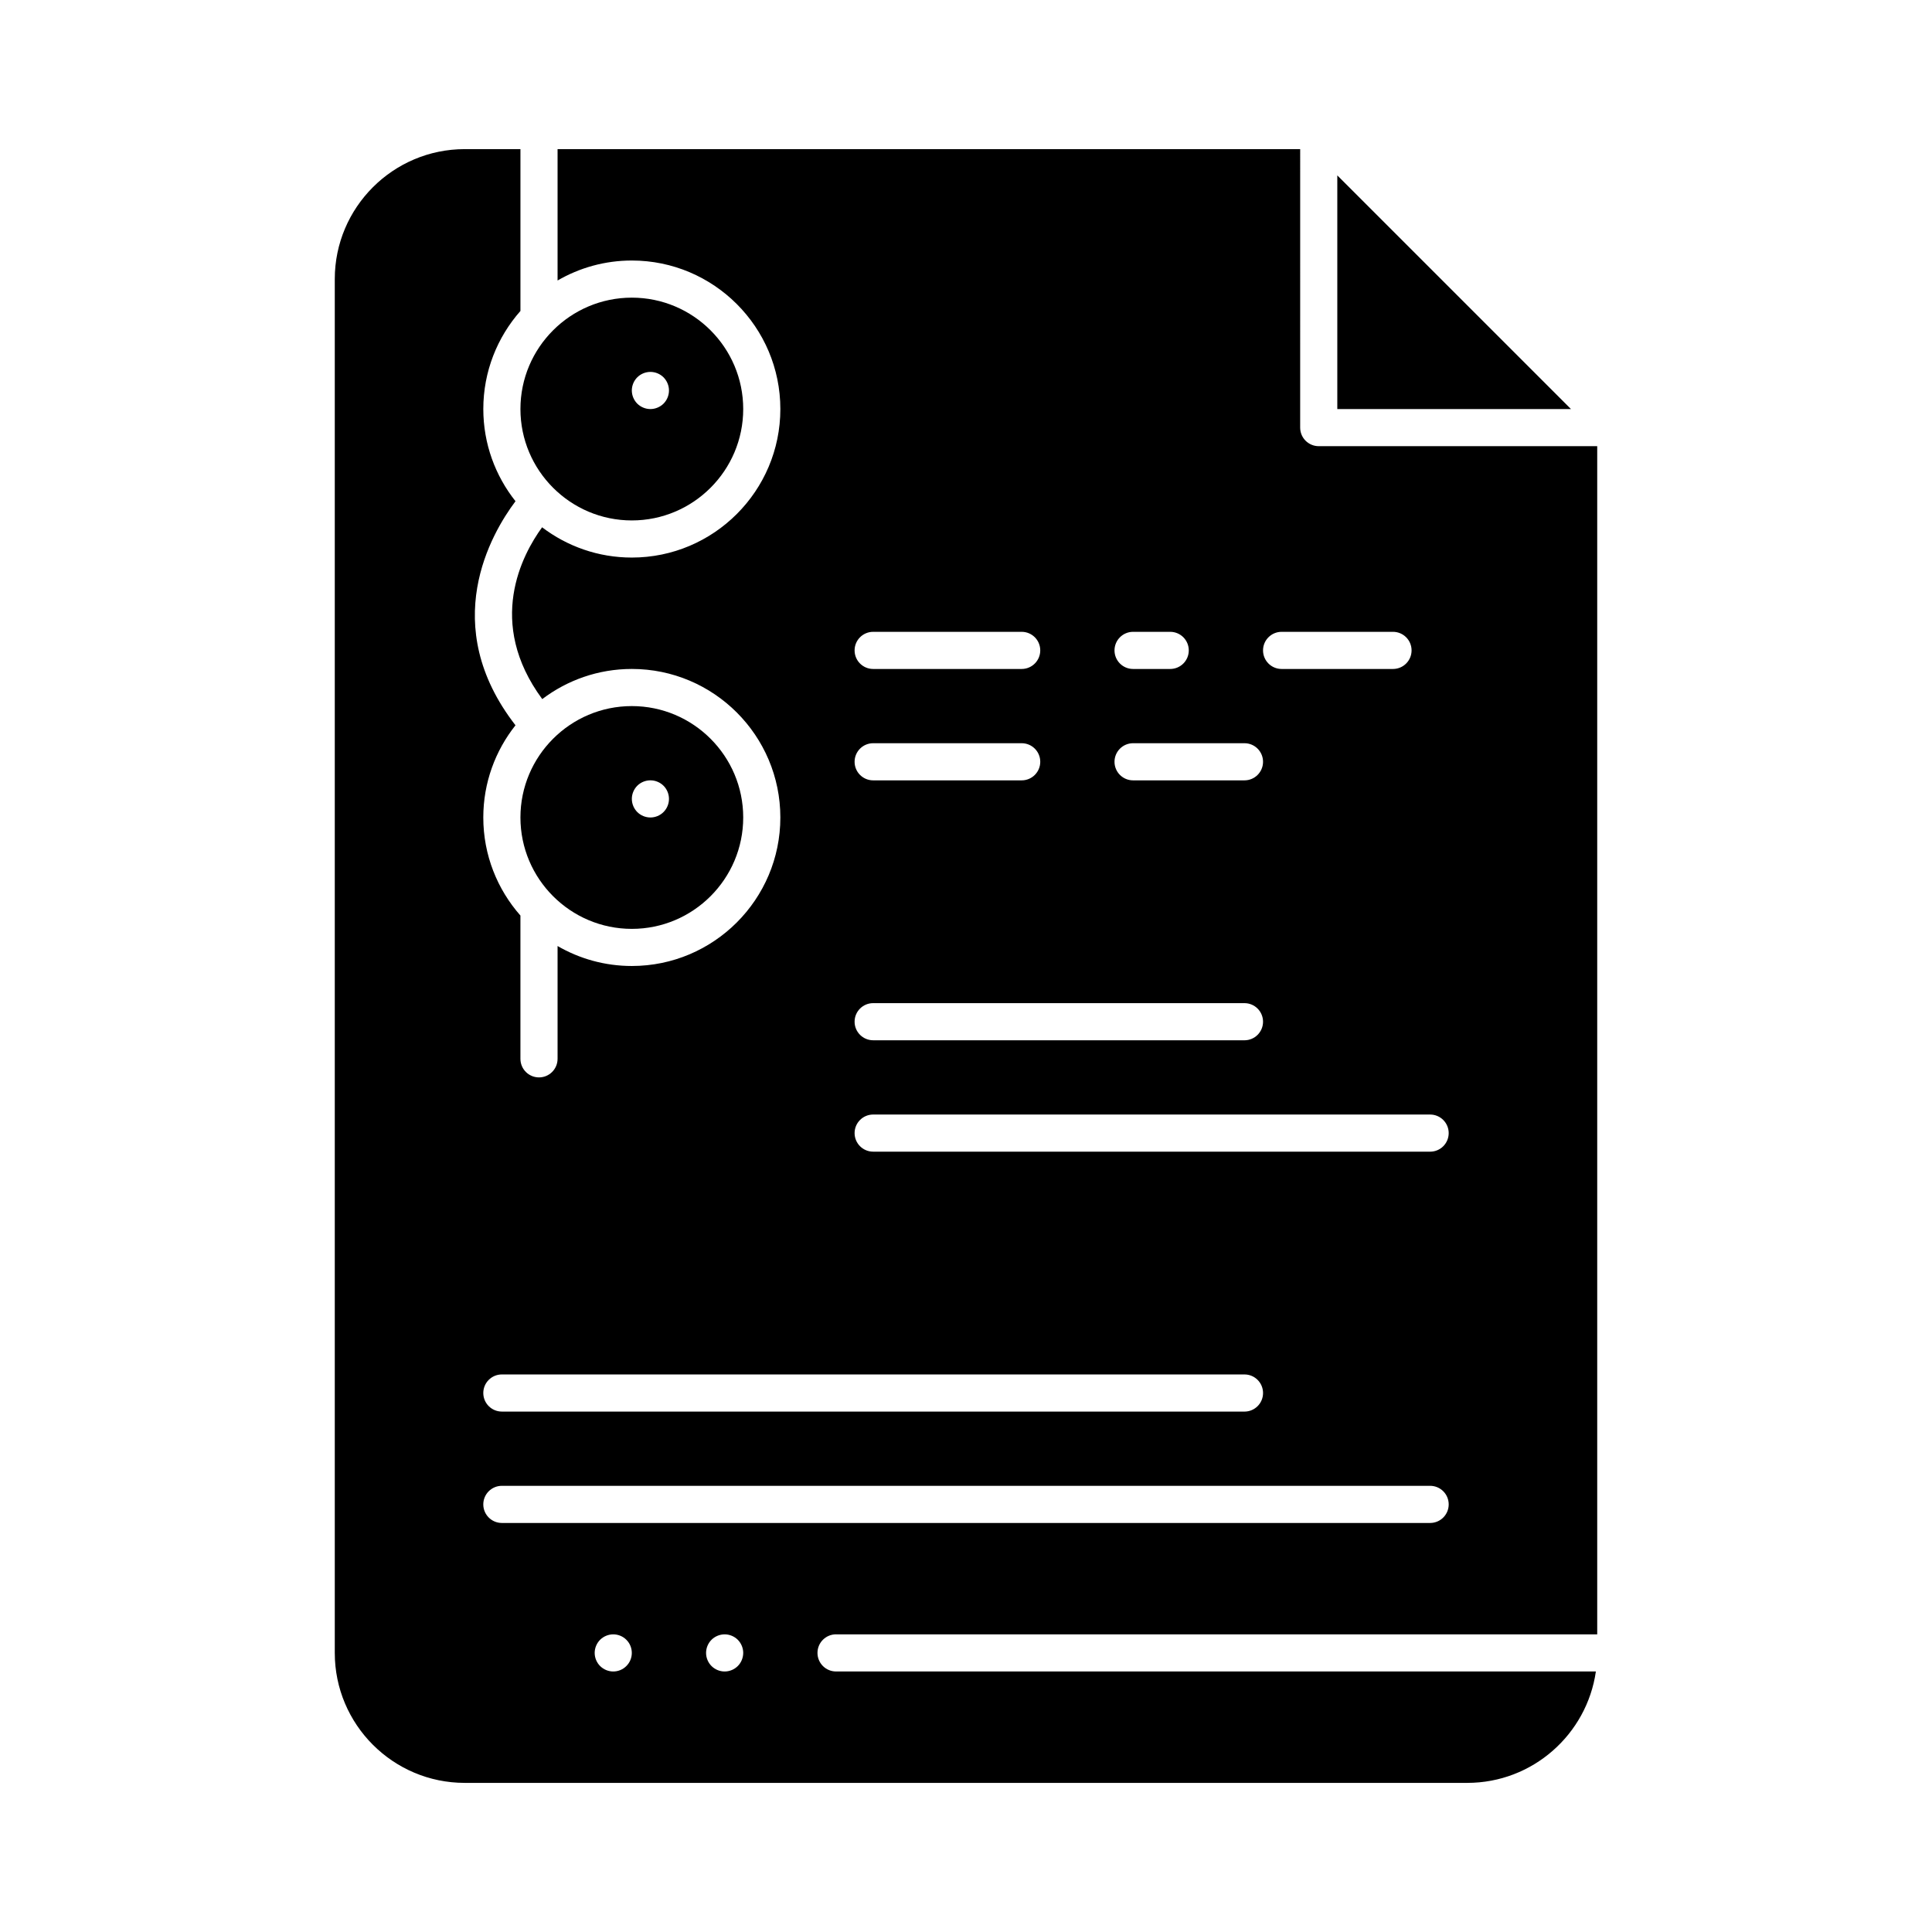 <?xml version="1.0" encoding="UTF-8"?>
<!-- Uploaded to: SVG Repo, www.svgrepo.com, Generator: SVG Repo Mixer Tools -->
<svg fill="#000000" width="800px" height="800px" version="1.1" viewBox="144 144 512 512" xmlns="http://www.w3.org/2000/svg">
 <g>
  <path d="m311.44 281.92c16.277 0 29.52-13.242 29.52-29.52 0-16.277-13.242-29.52-29.52-29.52s-29.52 13.242-29.52 29.52c0 16.277 13.242 29.52 29.52 29.52zm1.438-37.922c0.914-0.914 2.184-1.438 3.484-1.438s2.566 0.523 3.484 1.438c0.914 0.926 1.438 2.184 1.438 3.484s-0.523 2.559-1.438 3.484c-0.926 0.914-2.195 1.438-3.484 1.438s-2.559-0.523-3.484-1.438c-0.914-0.926-1.438-2.195-1.438-3.484 0-1.293 0.523-2.562 1.438-3.484z"/>
  <path d="m365.56 577.12h201.72v-314.88h-73.801c-2.719 0-4.922-2.203-4.922-4.922l0.004-73.797h-196.8v34.816c5.793-3.363 12.516-5.297 19.68-5.297 21.703 0 39.359 17.656 39.359 39.359 0 21.703-17.656 39.359-39.359 39.359-8.93 0-17.168-2.992-23.781-8.023-5.258 7.211-14.953 25.23 0.043 45.531 6.606-5.008 14.828-7.988 23.738-7.988 21.703 0 39.359 17.656 39.359 39.359s-17.656 39.359-39.359 39.359c-7.168 0-13.887-1.934-19.68-5.293v29.895c0 2.719-2.203 4.922-4.922 4.922s-4.922-2.203-4.922-4.922v-37.969c-6.117-6.938-9.84-16.035-9.84-25.992 0-9.223 3.199-17.711 8.531-24.43-20.625-26.574-6.43-50.82 0.004-59.379-5.332-6.715-8.531-15.203-8.531-24.43 0-9.957 3.723-19.055 9.84-25.992v-42.887h-14.762c-18.992 0-34.441 15.449-34.441 34.441v364.08c0 18.992 15.449 34.441 34.441 34.441h265.68c17.32 0 31.688-12.852 34.082-29.52l-201.36-0.004c-2.719 0-4.922-2.203-4.922-4.922s2.203-4.922 4.922-4.922zm118.08-265.68h29.52c2.719 0 4.922 2.203 4.922 4.922s-2.203 4.922-4.922 4.922h-29.52c-2.719 0-4.922-2.203-4.922-4.922s2.203-4.922 4.922-4.922zm-39.363 0h9.84c2.719 0 4.922 2.203 4.922 4.922s-2.203 4.922-4.922 4.922h-9.84c-2.719 0-4.922-2.203-4.922-4.922 0.004-2.719 2.207-4.922 4.922-4.922zm0 29.52h29.52c2.719 0 4.922 2.203 4.922 4.922s-2.203 4.922-4.922 4.922h-29.52c-2.719 0-4.922-2.203-4.922-4.922 0.004-2.719 2.207-4.922 4.922-4.922zm-68.879-29.52h39.359c2.719 0 4.922 2.203 4.922 4.922s-2.203 4.922-4.922 4.922h-39.359c-2.719 0-4.922-2.203-4.922-4.922s2.203-4.922 4.922-4.922zm0 29.52h39.359c2.719 0 4.922 2.203 4.922 4.922s-2.203 4.922-4.922 4.922h-39.359c-2.719 0-4.922-2.203-4.922-4.922s2.203-4.922 4.922-4.922zm0 68.883h98.398c2.719 0 4.922 2.203 4.922 4.922s-2.203 4.922-4.922 4.922l-98.398-0.004c-2.719 0-4.922-2.203-4.922-4.922s2.203-4.918 4.922-4.918zm0 29.52h147.6c2.719 0 4.922 2.203 4.922 4.922s-2.203 4.922-4.922 4.922l-147.6-0.004c-2.719 0-4.922-2.203-4.922-4.922 0-2.715 2.203-4.918 4.922-4.918zm-98.398 68.879h196.8c2.719 0 4.922 2.203 4.922 4.922s-2.203 4.922-4.922 4.922l-196.8-0.004c-2.719 0-4.922-2.203-4.922-4.922 0-2.715 2.203-4.918 4.922-4.918zm32.992 77.273c-0.906 0.926-2.176 1.445-3.473 1.445-1.301 0-2.559-0.523-3.484-1.445-0.914-0.914-1.438-2.184-1.438-3.473 0-1.301 0.523-2.559 1.438-3.484 0.926-0.914 2.184-1.438 3.484-1.438s2.566 0.523 3.473 1.438c0.926 0.914 1.445 2.184 1.445 3.484 0 1.297-0.52 2.559-1.445 3.473zm29.531 0c-0.926 0.926-2.184 1.445-3.484 1.445-1.301 0-2.559-0.523-3.484-1.445-0.914-0.914-1.438-2.184-1.438-3.473 0-1.301 0.523-2.559 1.438-3.484 0.926-0.914 2.184-1.438 3.484-1.438 1.301 0 2.559 0.523 3.484 1.438 0.914 0.926 1.438 2.184 1.438 3.484-0.004 1.289-0.523 2.559-1.438 3.473zm-62.523-37.914c-2.719 0-4.922-2.203-4.922-4.922s2.203-4.922 4.922-4.922h246c2.719 0 4.922 2.203 4.922 4.922s-2.203 4.922-4.922 4.922z"/>
  <path d="m498.4 190.48v61.922h61.922z"/>
  <path d="m311.44 390.16c16.277 0 29.52-13.242 29.52-29.52s-13.242-29.52-29.52-29.52-29.52 13.242-29.52 29.52c0 16.273 13.242 29.52 29.52 29.52zm1.438-37.926c0.914-0.914 2.184-1.438 3.484-1.438s2.566 0.523 3.484 1.438c0.914 0.914 1.438 2.184 1.438 3.484s-0.523 2.566-1.445 3.484c-0.906 0.914-2.176 1.438-3.473 1.438-1.301 0-2.566-0.523-3.484-1.438-0.914-0.926-1.438-2.184-1.438-3.484-0.004-1.301 0.52-2.559 1.434-3.484z"/>
 </g>
</svg>